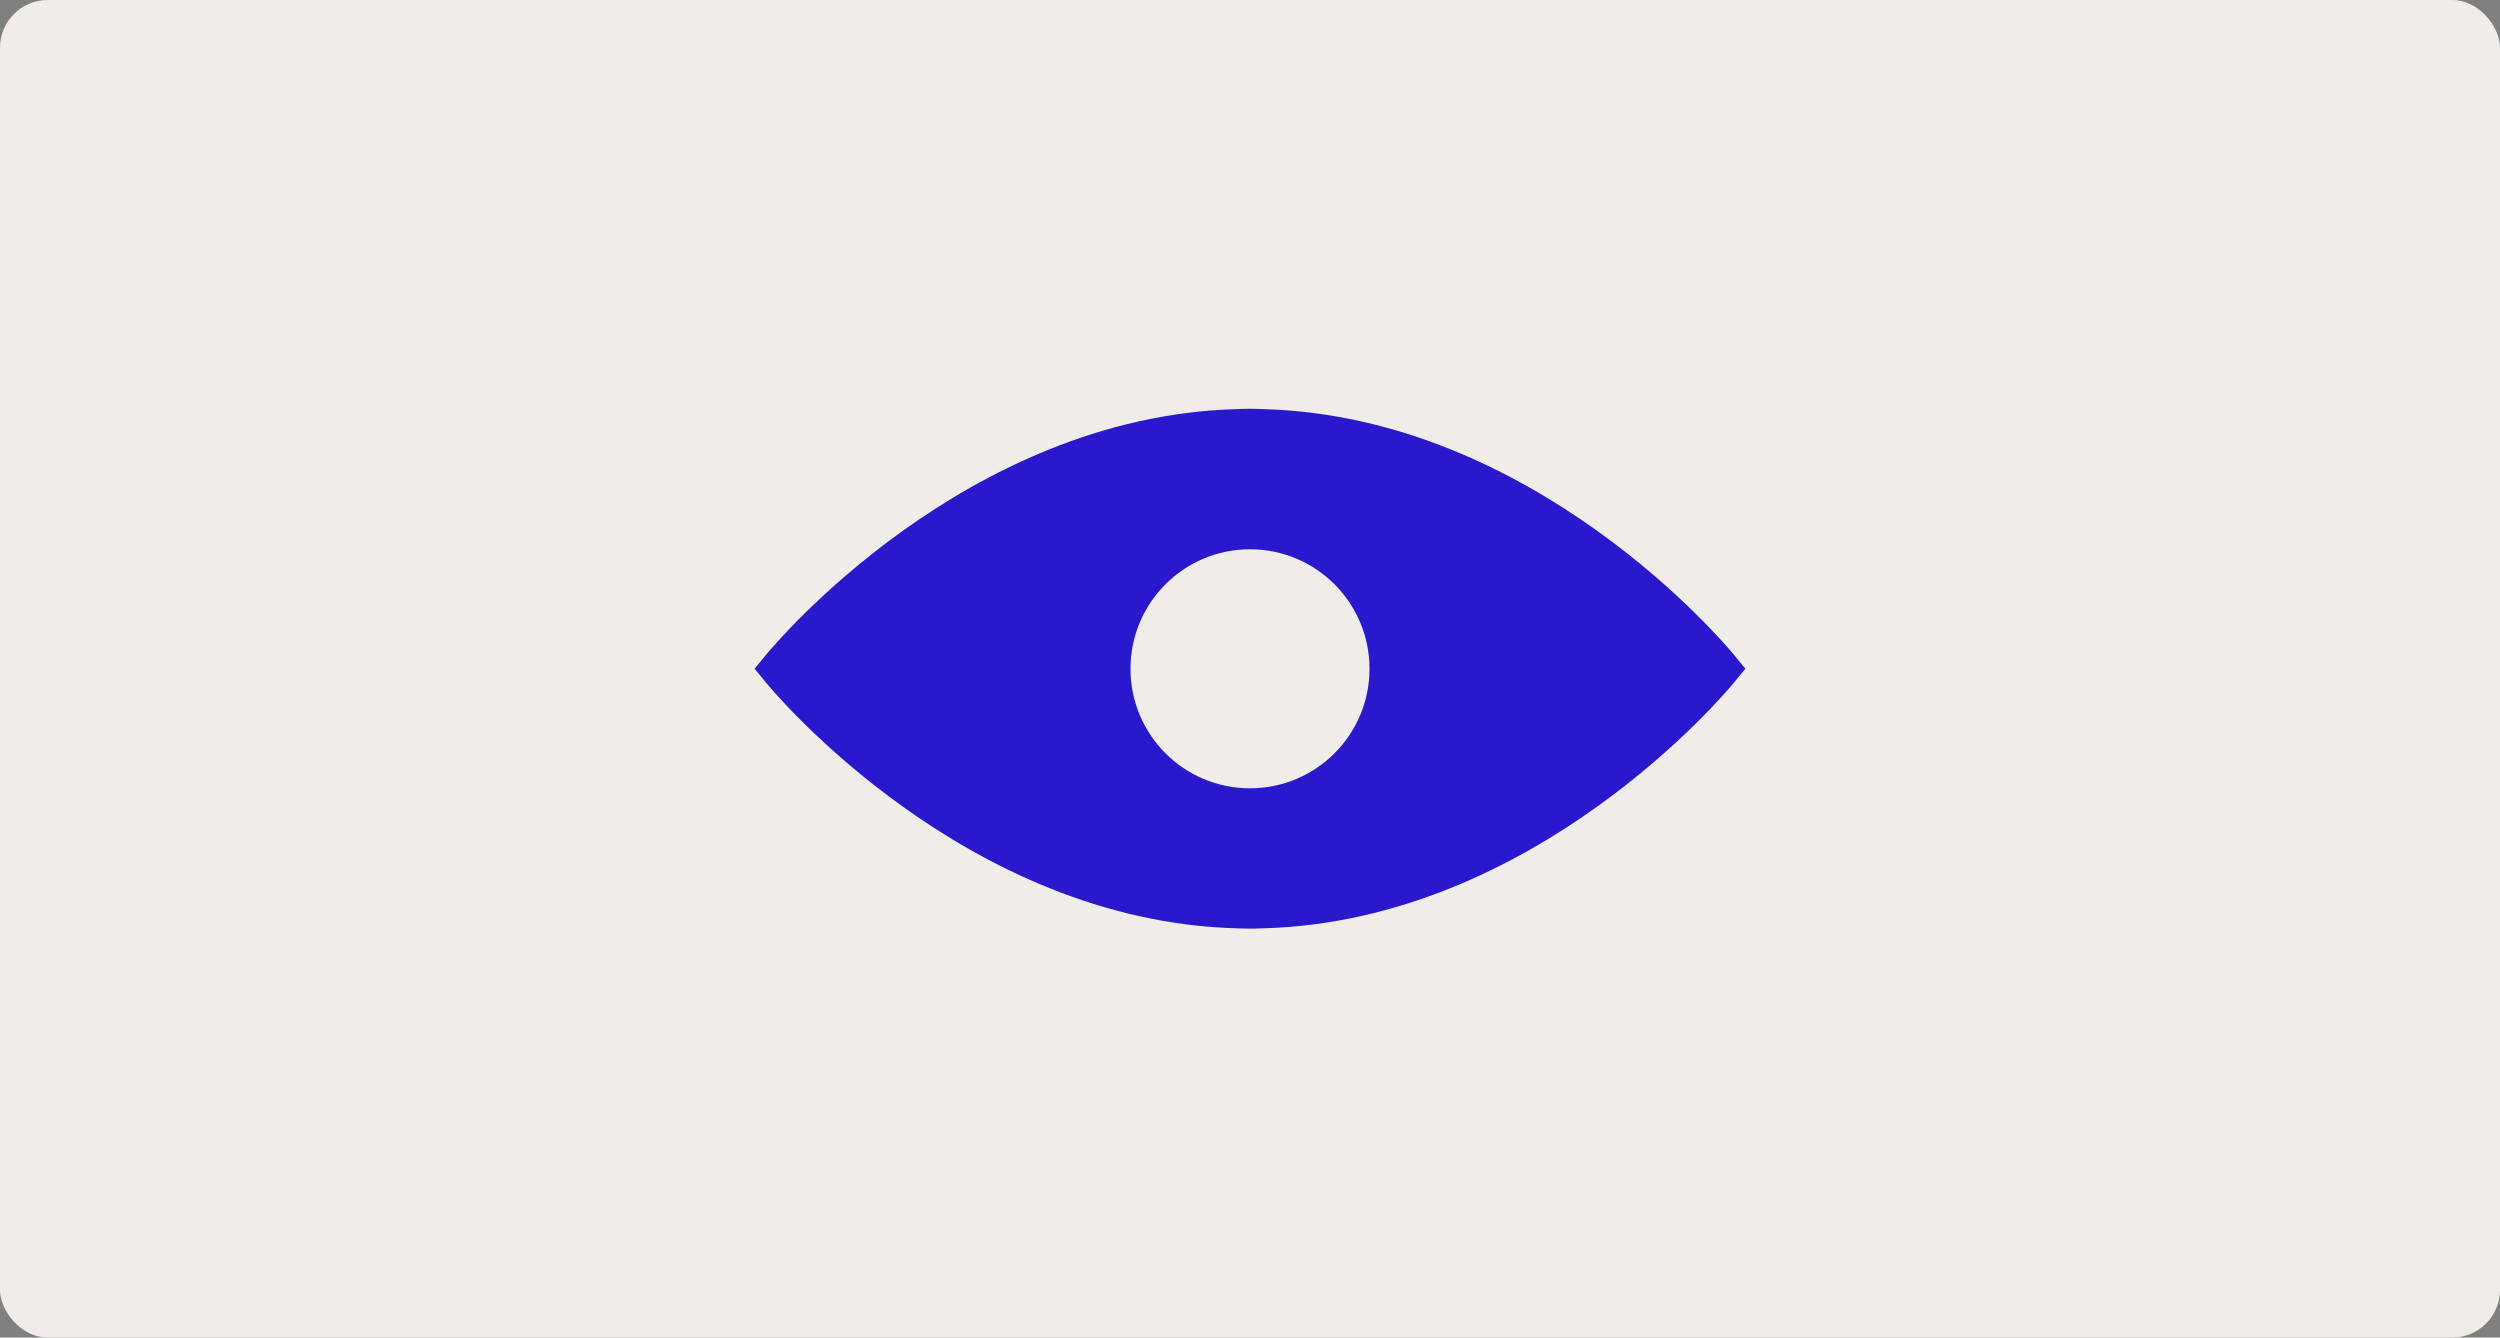 <?xml version="1.0" encoding="utf-8"?>
<svg xmlns="http://www.w3.org/2000/svg" xmlns:xlink="http://www.w3.org/1999/xlink" width="314px" height="168px" viewBox="0 0 314 168" version="1.1">
    <rect x="0" y="0" width="314" height="168" fill="#808080" stroke="none"/>
    <title>Group 4</title>
    <defs>
        <rect id="path-1" x="0" y="0" width="314" height="168" rx="6"/>
    </defs>
    <g id="01.-Page-design" stroke="none" stroke-width="1" fill="none" fill-rule="evenodd">
        <g id="4.3-Services-/-Data-&amp;-analyse-1280px" transform="translate(-88, -1588)">
            <g id="Group-4" transform="translate(88, 1588)">
                <g id="Group-7">
                    <mask id="mask-2" fill="white">
                        <use xlink:href="#path-1"/>
                    </mask>
                    <use id="Rectangle-Copy-8" fill="#F0EDE9" xlink:href="#path-1"/>
                </g>
                <g id="Robert-Kosek" transform="translate(87, 14)">
                    <rect id="Rectangle" x="0" y="0" width="140" height="140"/>
                    <path d="M70.001,37.343 C70.587,37.343 71.169,37.359 71.747,37.389 C105.812,38.354 129.75,66.985 130.768,68.224 L132.221,69.99 L130.77,71.756 C129.75,72.996 105.813,101.628 71.749,102.594 C71.17,102.62 70.588,102.637 70.003,102.637 C69.957,102.637 69.917,102.634 69.876,102.634 C69.334,102.632 68.797,102.622 68.263,102.594 C34.188,101.637 10.245,72.998 9.227,71.756 L7.777,69.99 L9.227,68.224 C10.245,66.984 34.188,38.344 68.261,37.387 C68.796,37.36 69.334,37.347 69.874,37.345 C69.914,37.345 69.954,37.343 69.995,37.343 Z M70,54.989 C61.71,54.989 54.989,61.71 54.989,70 C54.989,78.29 61.71,85.011 70,85.011 C78.29,85.011 85.011,78.29 85.011,70 C85.011,61.71 78.29,54.989 70,54.989 Z" id="Combined-Shape" fill="#2918CC"/>
                </g>
            </g>
        </g>
    </g>
</svg>